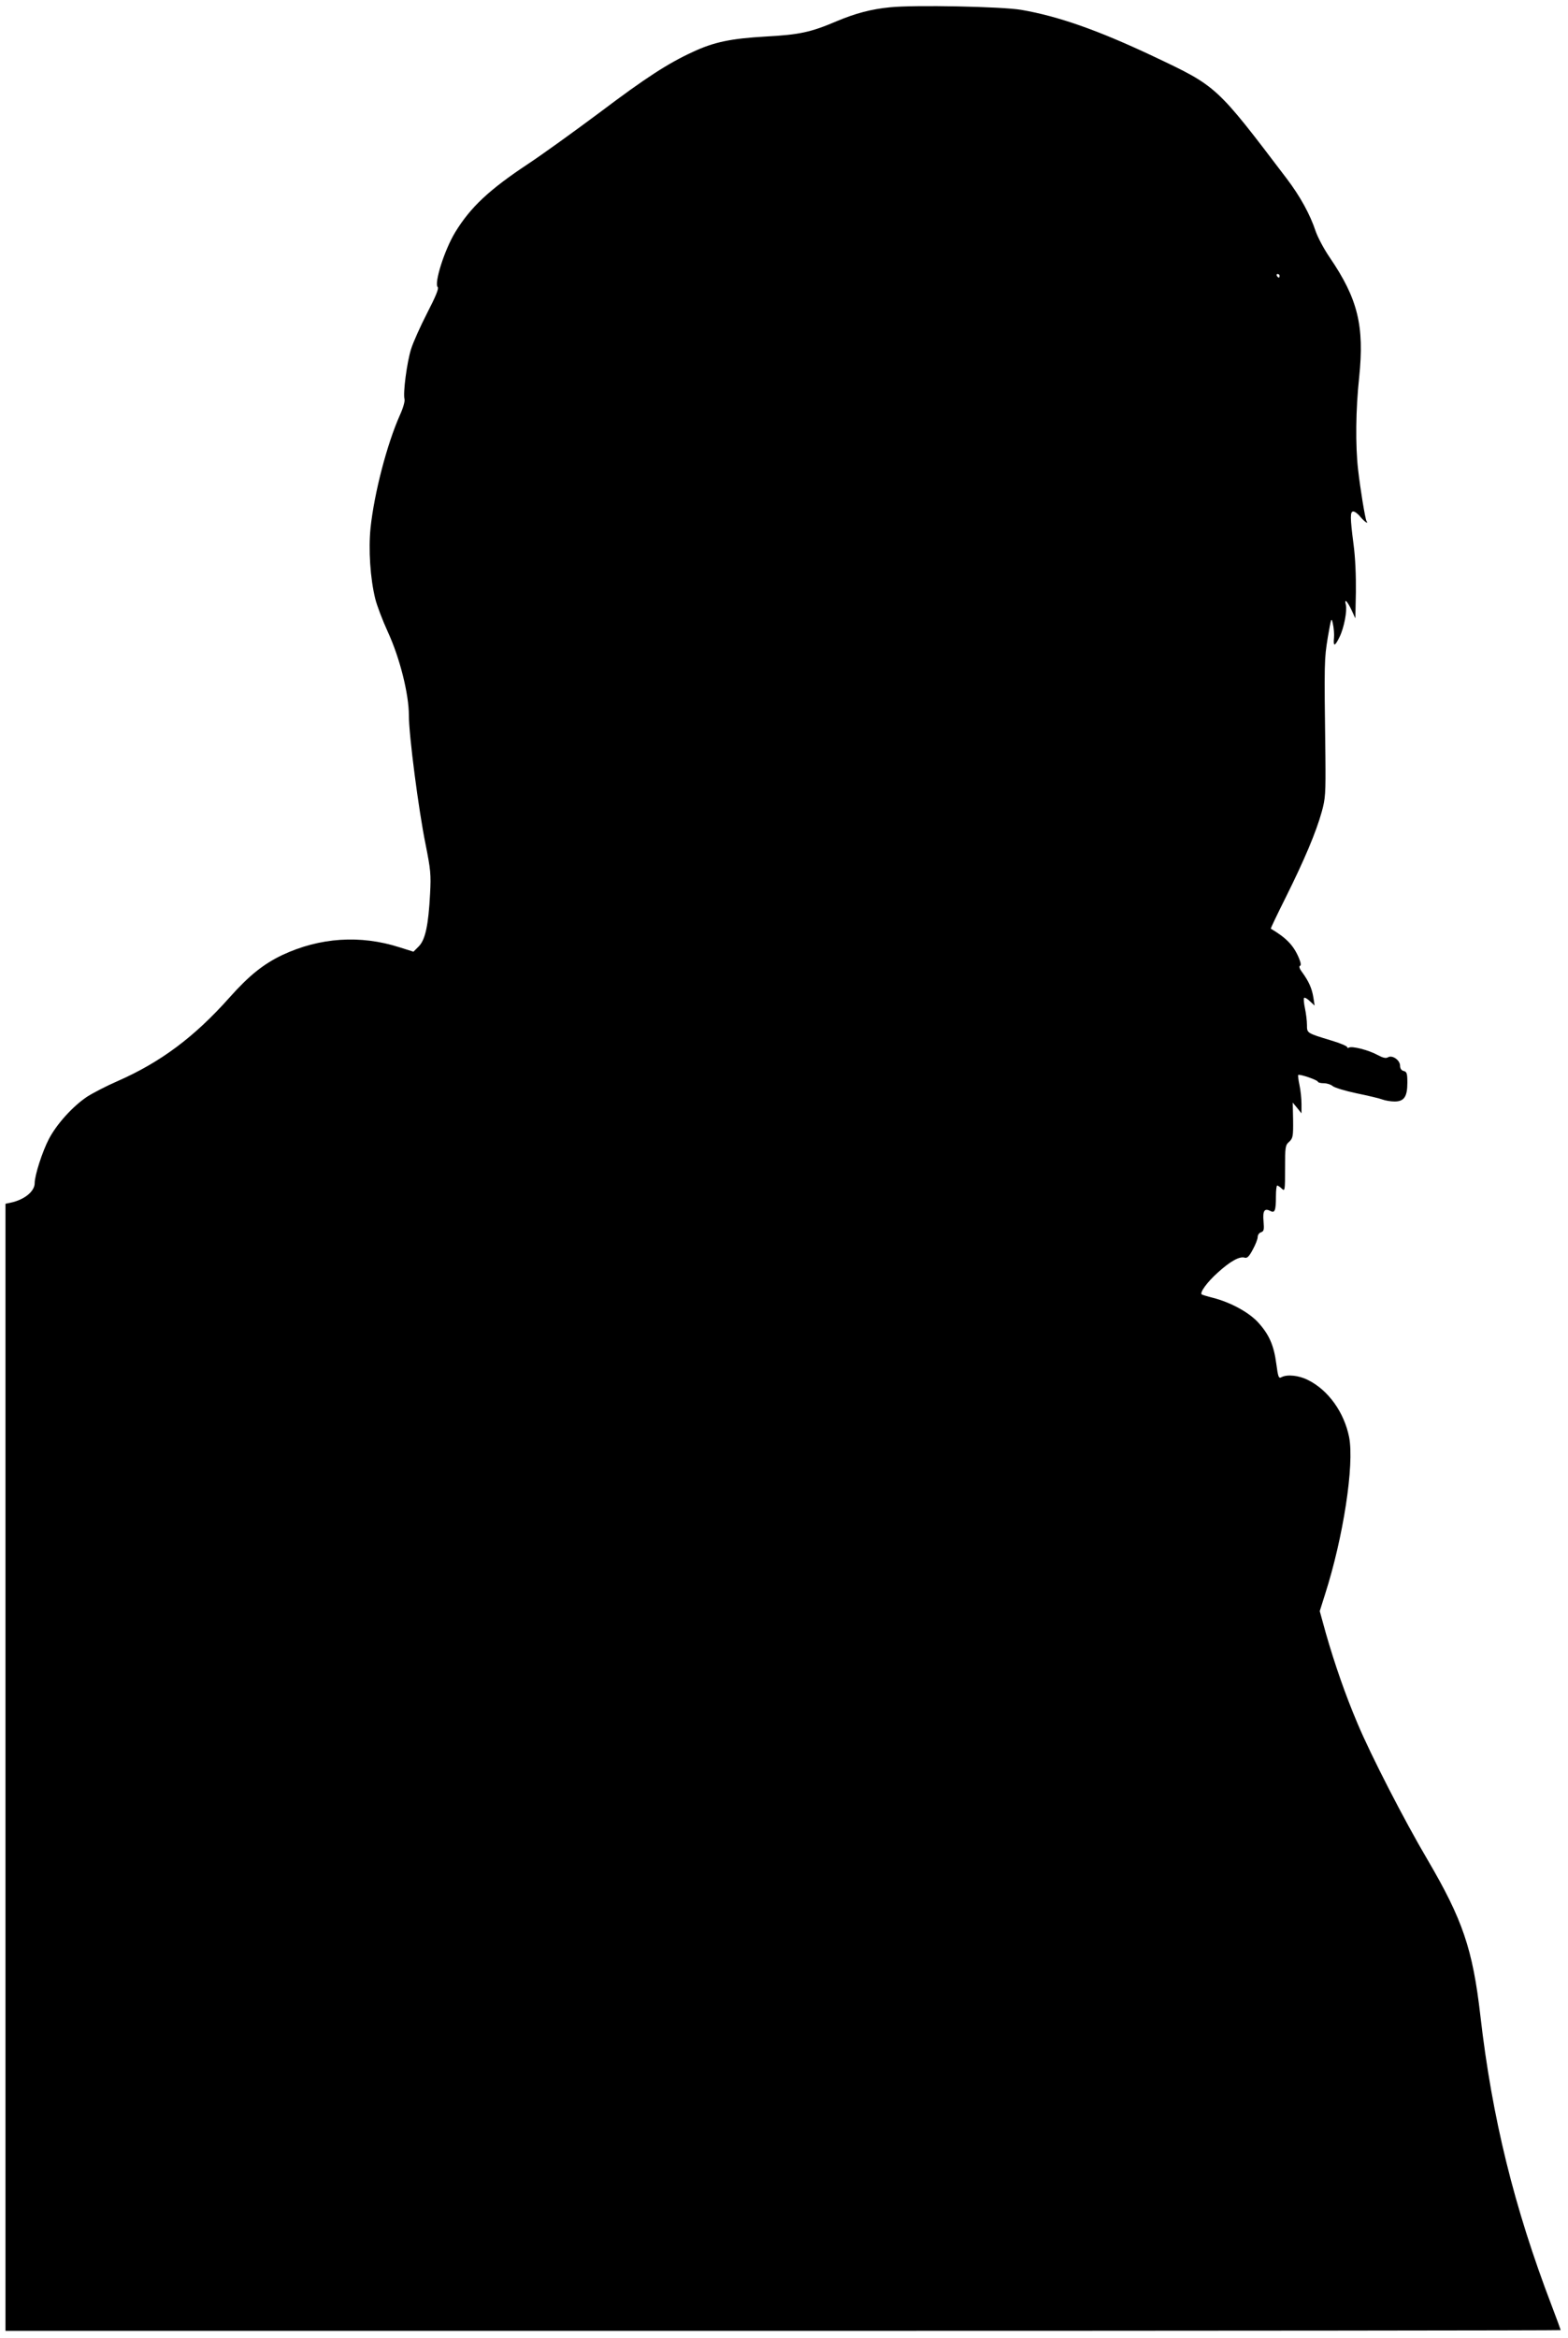 <?xml version="1.0" standalone="no"?>
<!DOCTYPE svg PUBLIC "-//W3C//DTD SVG 20010904//EN"
 "http://www.w3.org/TR/2001/REC-SVG-20010904/DTD/svg10.dtd">
<svg version="1.0" xmlns="http://www.w3.org/2000/svg"
 width="859pt" height="1280pt" viewBox="0 0 859 1280"
 preserveAspectRatio="xMidYMid meet">
<g transform="translate(0,1280) scale(0.1,-0.1)"
fill="#000000" stroke="none">
<path d="M4875 12760 c-102 -10 -189 -33 -291 -76 -143 -61 -205 -74 -389 -84
-191 -11 -283 -30 -399 -84 -137 -63 -259 -142 -511 -332 -138 -103 -313 -229
-390 -280 -216 -143 -317 -238 -401 -375 -59 -97 -117 -280 -96 -301 7 -7 -11
-51 -58 -142 -37 -72 -77 -161 -88 -197 -23 -73 -45 -242 -36 -274 3 -12 -8
-50 -25 -87 -71 -159 -141 -428 -161 -618 -12 -117 -2 -276 26 -389 9 -36 40
-118 69 -181 65 -141 115 -339 115 -457 0 -108 53 -516 91 -703 28 -141 31
-166 25 -275 -9 -170 -26 -250 -62 -286 l-29 -29 -76 24 c-215 69 -437 54
-642 -42 -103 -49 -182 -112 -289 -232 -193 -217 -378 -355 -615 -459 -60 -26
-135 -65 -166 -85 -78 -52 -166 -149 -209 -231 -36 -69 -78 -199 -78 -242 0
-45 -56 -91 -132 -107 l-28 -6 0 -3085 0 -3085 4260 0 c2343 0 4260 2 4260 4
0 2 -22 62 -49 133 -206 538 -327 1029 -391 1588 -42 365 -97 526 -290 855
-127 215 -310 571 -383 745 -66 155 -125 325 -173 492 l-34 123 29 92 c100
311 161 709 132 860 -27 136 -114 258 -225 313 -51 26 -114 32 -145 16 -16 -9
-19 -1 -29 73 -13 100 -39 160 -99 226 -50 55 -150 110 -247 135 -32 8 -61 17
-63 19 -11 11 32 69 88 119 68 62 120 91 148 82 13 -4 24 6 44 44 15 27 27 58
27 69 0 11 8 23 18 26 16 5 18 14 14 60 -5 58 5 73 37 57 25 -14 31 2 31 80 0
32 3 59 7 59 3 0 15 -7 25 -17 17 -16 18 -12 18 110 0 118 1 128 23 147 20 19
22 30 21 118 l-2 96 24 -29 24 -30 0 52 c0 29 -5 75 -11 103 -6 28 -9 53 -7
55 7 7 108 -28 108 -37 0 -4 14 -8 32 -8 17 0 39 -7 48 -15 10 -9 69 -27 131
-40 63 -13 127 -28 142 -34 16 -6 46 -11 67 -11 52 0 70 26 70 103 0 50 -3 60
-20 64 -13 3 -20 14 -20 29 0 30 -42 60 -66 46 -12 -7 -28 -3 -58 13 -47 26
-140 50 -156 40 -5 -3 -10 -2 -10 3 0 5 -39 22 -87 36 -135 41 -133 40 -133
85 0 22 -5 63 -11 91 -6 28 -8 54 -5 57 3 4 18 -4 32 -18 l26 -24 -7 45 c-8
50 -26 89 -61 137 -14 18 -19 33 -13 35 8 3 6 16 -5 43 -29 69 -68 110 -154
161 -2 1 36 80 83 174 100 201 165 354 196 466 20 72 22 98 20 304 -7 524 -6
531 13 650 19 109 20 113 28 75 5 -22 8 -57 6 -77 -5 -50 5 -48 31 6 24 49 42
143 34 175 -10 37 7 22 30 -26 l22 -48 3 144 c1 88 -3 190 -13 262 -19 148
-19 179 -1 179 8 0 26 -13 39 -30 23 -27 46 -42 33 -22 -7 12 -34 175 -46 282
-15 132 -13 328 6 505 29 281 -7 429 -161 655 -31 45 -65 109 -77 143 -31 94
-86 193 -158 288 -388 511 -382 505 -728 669 -307 145 -524 221 -727 256 -103
18 -587 28 -720 14z m2135 -1470 c0 -5 -2 -10 -4 -10 -3 0 -8 5 -11 10 -3 6
-1 10 4 10 6 0 11 -4 11 -10z"/>
</g>
</svg>

